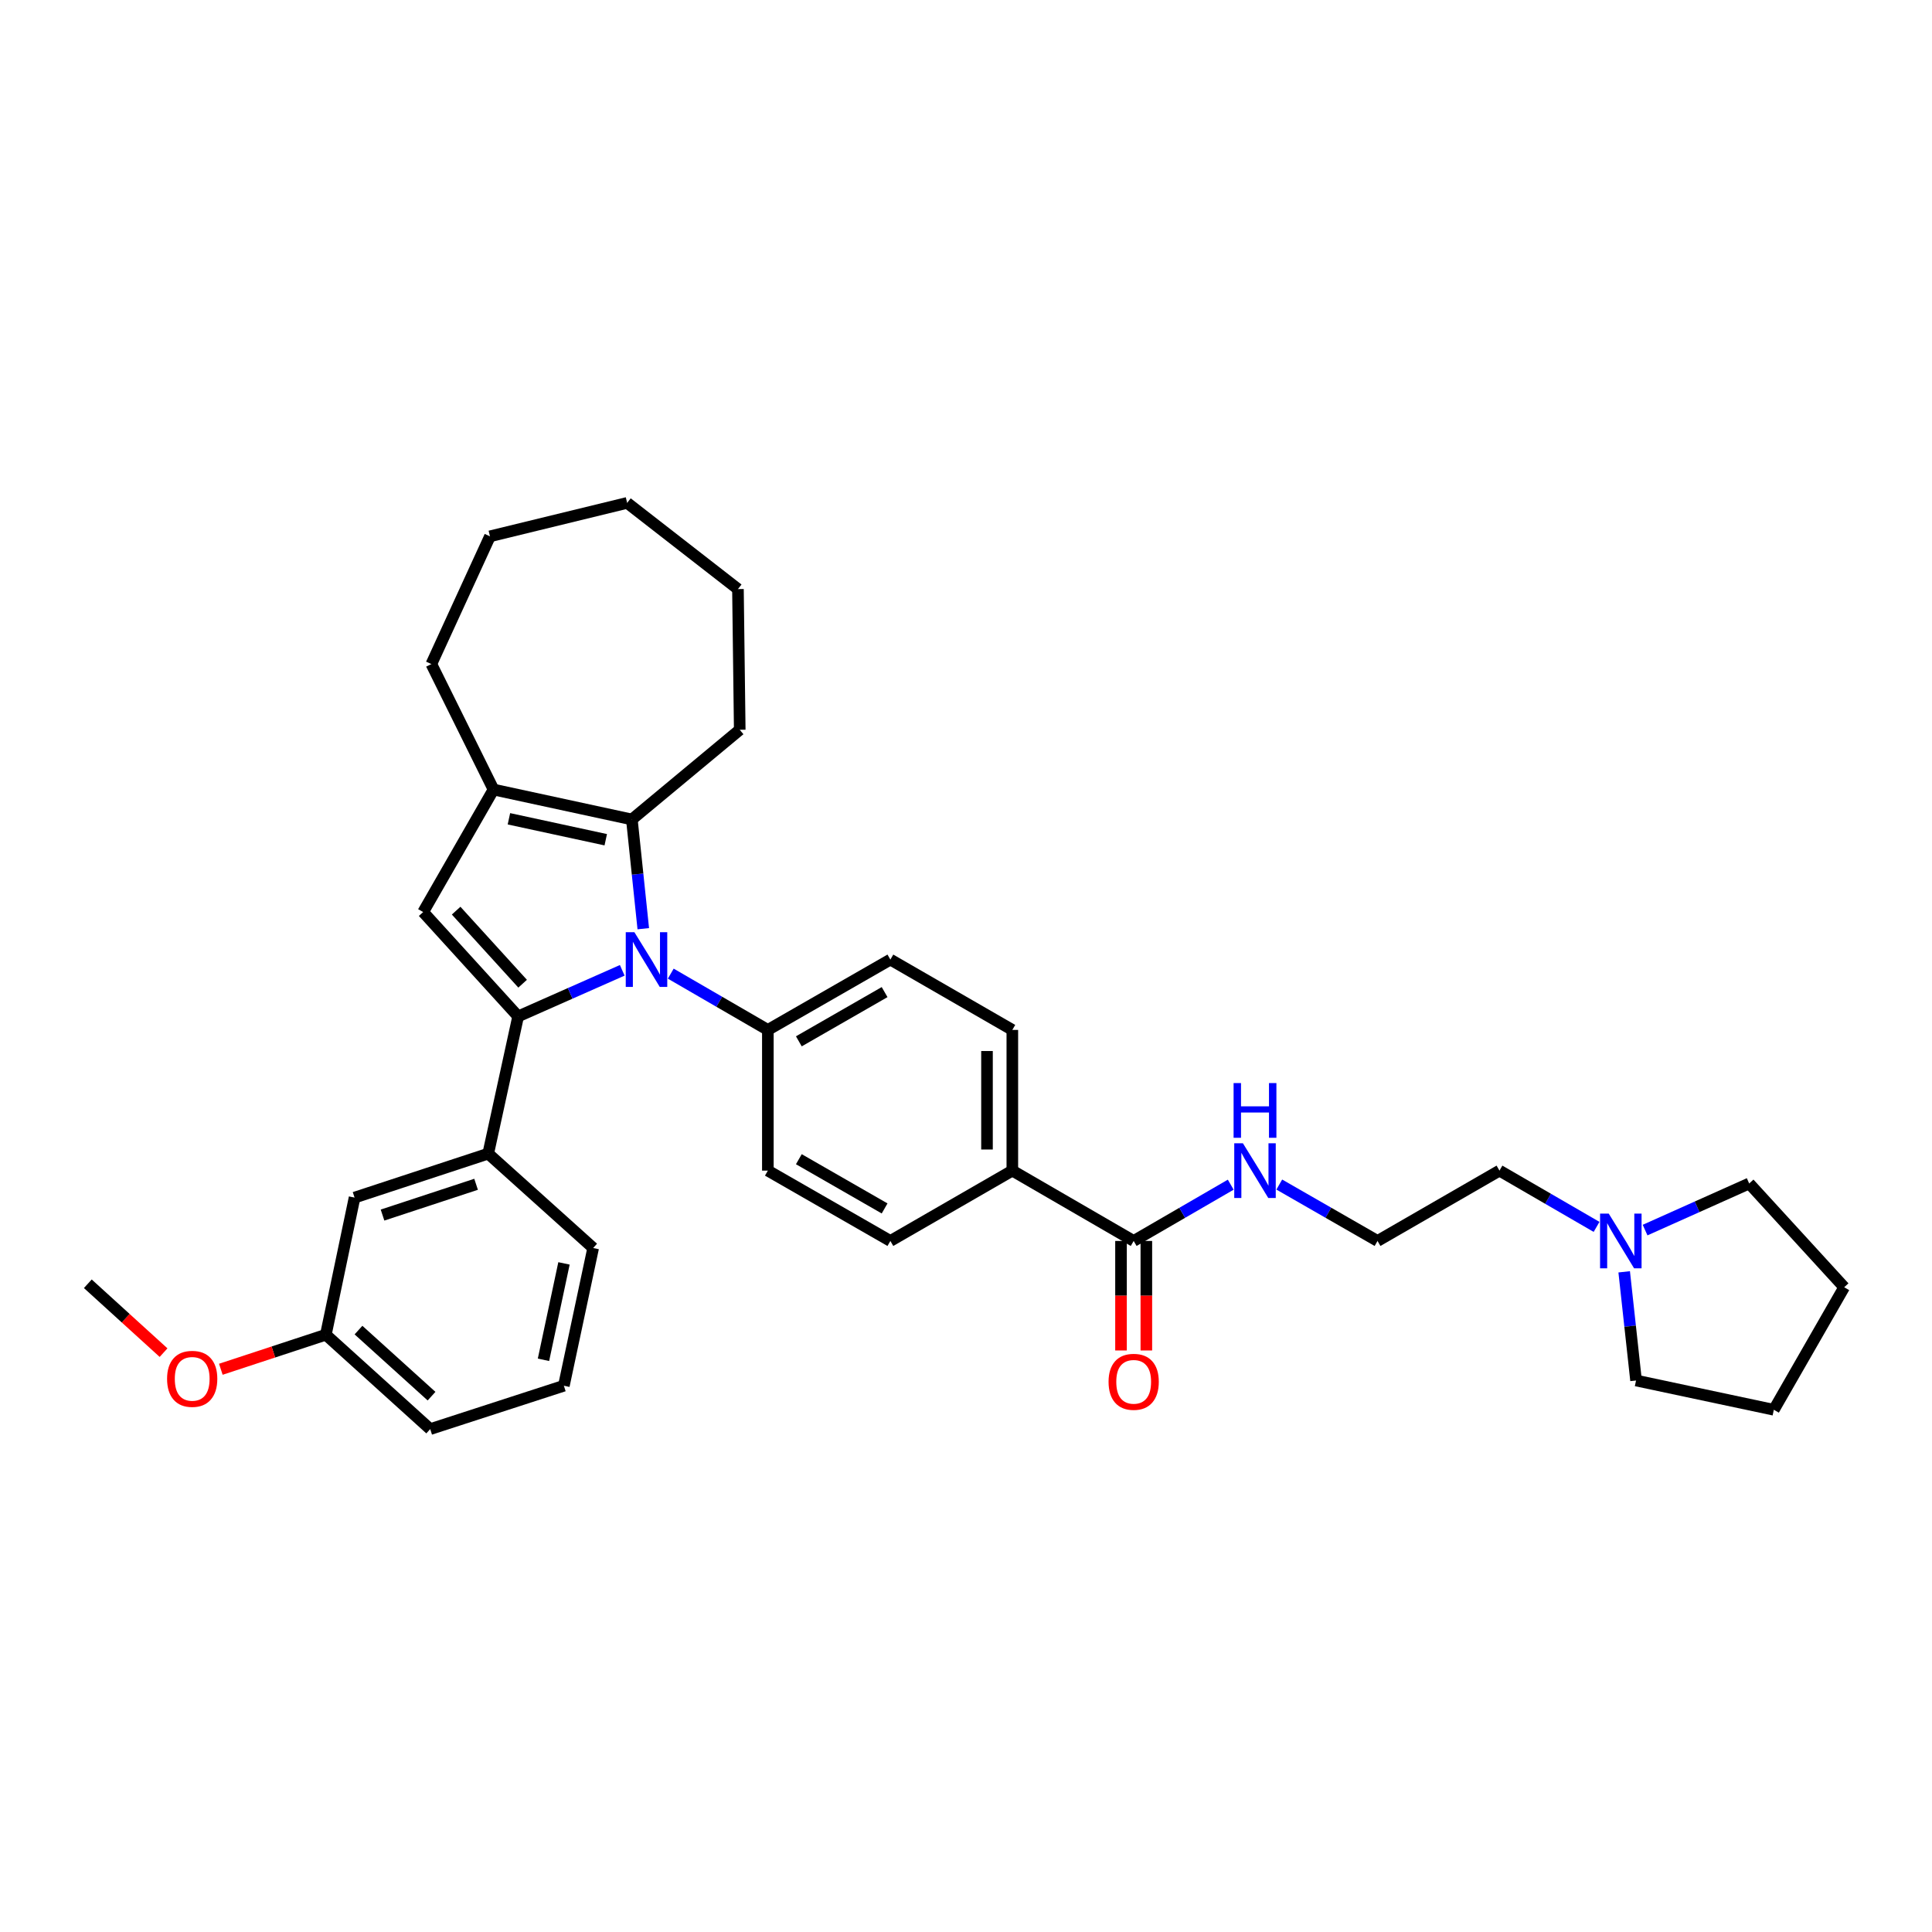 <?xml version='1.0' encoding='iso-8859-1'?>
<svg version='1.1' baseProfile='full'
              xmlns='http://www.w3.org/2000/svg'
                      xmlns:rdkit='http://www.rdkit.org/xml'
                      xmlns:xlink='http://www.w3.org/1999/xlink'
                  xml:space='preserve'
width='1000px' height='1000px' viewBox='0 0 1000 1000'>
<!-- END OF HEADER -->
<rect style='opacity:1.0;fill:#FFFFFF;stroke:none' width='1000' height='1000' x='0' y='0'> </rect>
<path class='bond-0' d='M 268.186,526.091 L 295.13,514.164' style='fill:none;fill-rule:evenodd;stroke:#000000;stroke-width:6px;stroke-linecap:butt;stroke-linejoin:miter;stroke-opacity:1' />
<path class='bond-0' d='M 295.13,514.164 L 322.074,502.237' style='fill:none;fill-rule:evenodd;stroke:#0000FF;stroke-width:6px;stroke-linecap:butt;stroke-linejoin:miter;stroke-opacity:1' />
<path class='bond-1' d='M 268.186,526.091 L 219.026,472.073' style='fill:none;fill-rule:evenodd;stroke:#000000;stroke-width:6px;stroke-linecap:butt;stroke-linejoin:miter;stroke-opacity:1' />
<path class='bond-1' d='M 270.509,509.164 L 236.097,471.351' style='fill:none;fill-rule:evenodd;stroke:#000000;stroke-width:6px;stroke-linecap:butt;stroke-linejoin:miter;stroke-opacity:1' />
<path class='bond-4' d='M 268.186,526.091 L 252.7,597.118' style='fill:none;fill-rule:evenodd;stroke:#000000;stroke-width:6px;stroke-linecap:butt;stroke-linejoin:miter;stroke-opacity:1' />
<path class='bond-2' d='M 332.96,480.695 L 330.004,452.423' style='fill:none;fill-rule:evenodd;stroke:#0000FF;stroke-width:6px;stroke-linecap:butt;stroke-linejoin:miter;stroke-opacity:1' />
<path class='bond-2' d='M 330.004,452.423 L 327.048,424.151' style='fill:none;fill-rule:evenodd;stroke:#000000;stroke-width:6px;stroke-linecap:butt;stroke-linejoin:miter;stroke-opacity:1' />
<path class='bond-6' d='M 347.186,503.955 L 372.313,518.52' style='fill:none;fill-rule:evenodd;stroke:#0000FF;stroke-width:6px;stroke-linecap:butt;stroke-linejoin:miter;stroke-opacity:1' />
<path class='bond-6' d='M 372.313,518.52 L 397.441,533.084' style='fill:none;fill-rule:evenodd;stroke:#000000;stroke-width:6px;stroke-linecap:butt;stroke-linejoin:miter;stroke-opacity:1' />
<path class='bond-3' d='M 219.026,472.073 L 255.446,408.666' style='fill:none;fill-rule:evenodd;stroke:#000000;stroke-width:6px;stroke-linecap:butt;stroke-linejoin:miter;stroke-opacity:1' />
<path class='bond-17' d='M 327.048,424.151 L 382.887,377.73' style='fill:none;fill-rule:evenodd;stroke:#000000;stroke-width:6px;stroke-linecap:butt;stroke-linejoin:miter;stroke-opacity:1' />
<path class='bond-33' d='M 327.048,424.151 L 255.446,408.666' style='fill:none;fill-rule:evenodd;stroke:#000000;stroke-width:6px;stroke-linecap:butt;stroke-linejoin:miter;stroke-opacity:1' />
<path class='bond-33' d='M 313.536,434.643 L 263.415,423.803' style='fill:none;fill-rule:evenodd;stroke:#000000;stroke-width:6px;stroke-linecap:butt;stroke-linejoin:miter;stroke-opacity:1' />
<path class='bond-18' d='M 255.446,408.666 L 223.272,343.721' style='fill:none;fill-rule:evenodd;stroke:#000000;stroke-width:6px;stroke-linecap:butt;stroke-linejoin:miter;stroke-opacity:1' />
<path class='bond-9' d='M 252.7,597.118 L 183.523,619.873' style='fill:none;fill-rule:evenodd;stroke:#000000;stroke-width:6px;stroke-linecap:butt;stroke-linejoin:miter;stroke-opacity:1' />
<path class='bond-9' d='M 246.42,612.986 L 197.997,628.915' style='fill:none;fill-rule:evenodd;stroke:#000000;stroke-width:6px;stroke-linecap:butt;stroke-linejoin:miter;stroke-opacity:1' />
<path class='bond-21' d='M 252.7,597.118 L 307.017,645.965' style='fill:none;fill-rule:evenodd;stroke:#000000;stroke-width:6px;stroke-linecap:butt;stroke-linejoin:miter;stroke-opacity:1' />
<path class='bond-5' d='M 586.789,642.315 L 523.979,605.91' style='fill:none;fill-rule:evenodd;stroke:#000000;stroke-width:6px;stroke-linecap:butt;stroke-linejoin:miter;stroke-opacity:1' />
<path class='bond-10' d='M 580.234,642.315 L 580.234,670.658' style='fill:none;fill-rule:evenodd;stroke:#000000;stroke-width:6px;stroke-linecap:butt;stroke-linejoin:miter;stroke-opacity:1' />
<path class='bond-10' d='M 580.234,670.658 L 580.234,699.001' style='fill:none;fill-rule:evenodd;stroke:#FF0000;stroke-width:6px;stroke-linecap:butt;stroke-linejoin:miter;stroke-opacity:1' />
<path class='bond-10' d='M 593.345,642.315 L 593.345,670.658' style='fill:none;fill-rule:evenodd;stroke:#000000;stroke-width:6px;stroke-linecap:butt;stroke-linejoin:miter;stroke-opacity:1' />
<path class='bond-10' d='M 593.345,670.658 L 593.345,699.001' style='fill:none;fill-rule:evenodd;stroke:#FF0000;stroke-width:6px;stroke-linecap:butt;stroke-linejoin:miter;stroke-opacity:1' />
<path class='bond-15' d='M 586.789,642.315 L 611.91,627.752' style='fill:none;fill-rule:evenodd;stroke:#000000;stroke-width:6px;stroke-linecap:butt;stroke-linejoin:miter;stroke-opacity:1' />
<path class='bond-15' d='M 611.91,627.752 L 637.03,613.188' style='fill:none;fill-rule:evenodd;stroke:#0000FF;stroke-width:6px;stroke-linecap:butt;stroke-linejoin:miter;stroke-opacity:1' />
<path class='bond-11' d='M 397.441,533.084 L 460.856,496.678' style='fill:none;fill-rule:evenodd;stroke:#000000;stroke-width:6px;stroke-linecap:butt;stroke-linejoin:miter;stroke-opacity:1' />
<path class='bond-11' d='M 413.481,538.994 L 457.871,513.51' style='fill:none;fill-rule:evenodd;stroke:#000000;stroke-width:6px;stroke-linecap:butt;stroke-linejoin:miter;stroke-opacity:1' />
<path class='bond-12' d='M 397.441,533.084 L 397.441,605.91' style='fill:none;fill-rule:evenodd;stroke:#000000;stroke-width:6px;stroke-linecap:butt;stroke-linejoin:miter;stroke-opacity:1' />
<path class='bond-7' d='M 826.378,635.038 L 801.251,620.474' style='fill:none;fill-rule:evenodd;stroke:#0000FF;stroke-width:6px;stroke-linecap:butt;stroke-linejoin:miter;stroke-opacity:1' />
<path class='bond-7' d='M 801.251,620.474 L 776.123,605.91' style='fill:none;fill-rule:evenodd;stroke:#000000;stroke-width:6px;stroke-linecap:butt;stroke-linejoin:miter;stroke-opacity:1' />
<path class='bond-23' d='M 851.493,636.692 L 878.436,624.63' style='fill:none;fill-rule:evenodd;stroke:#0000FF;stroke-width:6px;stroke-linecap:butt;stroke-linejoin:miter;stroke-opacity:1' />
<path class='bond-23' d='M 878.436,624.63 L 905.378,612.567' style='fill:none;fill-rule:evenodd;stroke:#000000;stroke-width:6px;stroke-linecap:butt;stroke-linejoin:miter;stroke-opacity:1' />
<path class='bond-24' d='M 840.677,658.292 L 843.746,686.418' style='fill:none;fill-rule:evenodd;stroke:#0000FF;stroke-width:6px;stroke-linecap:butt;stroke-linejoin:miter;stroke-opacity:1' />
<path class='bond-24' d='M 843.746,686.418 L 846.815,714.544' style='fill:none;fill-rule:evenodd;stroke:#000000;stroke-width:6px;stroke-linecap:butt;stroke-linejoin:miter;stroke-opacity:1' />
<path class='bond-8' d='M 523.979,605.91 L 460.856,642.315' style='fill:none;fill-rule:evenodd;stroke:#000000;stroke-width:6px;stroke-linecap:butt;stroke-linejoin:miter;stroke-opacity:1' />
<path class='bond-35' d='M 523.979,605.91 L 523.979,533.084' style='fill:none;fill-rule:evenodd;stroke:#000000;stroke-width:6px;stroke-linecap:butt;stroke-linejoin:miter;stroke-opacity:1' />
<path class='bond-35' d='M 510.868,594.986 L 510.868,544.008' style='fill:none;fill-rule:evenodd;stroke:#000000;stroke-width:6px;stroke-linecap:butt;stroke-linejoin:miter;stroke-opacity:1' />
<path class='bond-16' d='M 183.523,619.873 L 168.657,690.849' style='fill:none;fill-rule:evenodd;stroke:#000000;stroke-width:6px;stroke-linecap:butt;stroke-linejoin:miter;stroke-opacity:1' />
<path class='bond-14' d='M 460.856,496.678 L 523.979,533.084' style='fill:none;fill-rule:evenodd;stroke:#000000;stroke-width:6px;stroke-linecap:butt;stroke-linejoin:miter;stroke-opacity:1' />
<path class='bond-13' d='M 397.441,605.91 L 460.856,642.315' style='fill:none;fill-rule:evenodd;stroke:#000000;stroke-width:6px;stroke-linecap:butt;stroke-linejoin:miter;stroke-opacity:1' />
<path class='bond-13' d='M 413.481,600 L 457.871,625.484' style='fill:none;fill-rule:evenodd;stroke:#000000;stroke-width:6px;stroke-linecap:butt;stroke-linejoin:miter;stroke-opacity:1' />
<path class='bond-19' d='M 662.153,613.124 L 687.58,627.72' style='fill:none;fill-rule:evenodd;stroke:#0000FF;stroke-width:6px;stroke-linecap:butt;stroke-linejoin:miter;stroke-opacity:1' />
<path class='bond-19' d='M 687.58,627.72 L 713.007,642.315' style='fill:none;fill-rule:evenodd;stroke:#000000;stroke-width:6px;stroke-linecap:butt;stroke-linejoin:miter;stroke-opacity:1' />
<path class='bond-22' d='M 168.657,690.849 L 141.479,699.789' style='fill:none;fill-rule:evenodd;stroke:#000000;stroke-width:6px;stroke-linecap:butt;stroke-linejoin:miter;stroke-opacity:1' />
<path class='bond-22' d='M 141.479,699.789 L 114.301,708.729' style='fill:none;fill-rule:evenodd;stroke:#FF0000;stroke-width:6px;stroke-linecap:butt;stroke-linejoin:miter;stroke-opacity:1' />
<path class='bond-34' d='M 168.657,690.849 L 222.675,739.703' style='fill:none;fill-rule:evenodd;stroke:#000000;stroke-width:6px;stroke-linecap:butt;stroke-linejoin:miter;stroke-opacity:1' />
<path class='bond-34' d='M 185.554,688.453 L 223.367,722.651' style='fill:none;fill-rule:evenodd;stroke:#000000;stroke-width:6px;stroke-linecap:butt;stroke-linejoin:miter;stroke-opacity:1' />
<path class='bond-28' d='M 382.887,377.73 L 381.962,304.904' style='fill:none;fill-rule:evenodd;stroke:#000000;stroke-width:6px;stroke-linecap:butt;stroke-linejoin:miter;stroke-opacity:1' />
<path class='bond-29' d='M 223.272,343.721 L 253.61,277.604' style='fill:none;fill-rule:evenodd;stroke:#000000;stroke-width:6px;stroke-linecap:butt;stroke-linejoin:miter;stroke-opacity:1' />
<path class='bond-20' d='M 713.007,642.315 L 776.123,605.91' style='fill:none;fill-rule:evenodd;stroke:#000000;stroke-width:6px;stroke-linecap:butt;stroke-linejoin:miter;stroke-opacity:1' />
<path class='bond-25' d='M 307.017,645.965 L 291.851,717.254' style='fill:none;fill-rule:evenodd;stroke:#000000;stroke-width:6px;stroke-linecap:butt;stroke-linejoin:miter;stroke-opacity:1' />
<path class='bond-25' d='M 291.918,653.93 L 281.302,703.832' style='fill:none;fill-rule:evenodd;stroke:#000000;stroke-width:6px;stroke-linecap:butt;stroke-linejoin:miter;stroke-opacity:1' />
<path class='bond-27' d='M 84.655,700.122 L 65.055,682.298' style='fill:none;fill-rule:evenodd;stroke:#FF0000;stroke-width:6px;stroke-linecap:butt;stroke-linejoin:miter;stroke-opacity:1' />
<path class='bond-27' d='M 65.055,682.298 L 45.455,664.473' style='fill:none;fill-rule:evenodd;stroke:#000000;stroke-width:6px;stroke-linecap:butt;stroke-linejoin:miter;stroke-opacity:1' />
<path class='bond-30' d='M 905.378,612.567 L 954.545,666.28' style='fill:none;fill-rule:evenodd;stroke:#000000;stroke-width:6px;stroke-linecap:butt;stroke-linejoin:miter;stroke-opacity:1' />
<path class='bond-31' d='M 846.815,714.544 L 918.133,729.702' style='fill:none;fill-rule:evenodd;stroke:#000000;stroke-width:6px;stroke-linecap:butt;stroke-linejoin:miter;stroke-opacity:1' />
<path class='bond-26' d='M 291.851,717.254 L 222.675,739.703' style='fill:none;fill-rule:evenodd;stroke:#000000;stroke-width:6px;stroke-linecap:butt;stroke-linejoin:miter;stroke-opacity:1' />
<path class='bond-36' d='M 381.962,304.904 L 324.615,260.297' style='fill:none;fill-rule:evenodd;stroke:#000000;stroke-width:6px;stroke-linecap:butt;stroke-linejoin:miter;stroke-opacity:1' />
<path class='bond-32' d='M 253.61,277.604 L 324.615,260.297' style='fill:none;fill-rule:evenodd;stroke:#000000;stroke-width:6px;stroke-linecap:butt;stroke-linejoin:miter;stroke-opacity:1' />
<path class='bond-37' d='M 954.545,666.28 L 918.133,729.702' style='fill:none;fill-rule:evenodd;stroke:#000000;stroke-width:6px;stroke-linecap:butt;stroke-linejoin:miter;stroke-opacity:1' />
<path  class='atom-1' d='M 328.371 482.518
L 337.651 497.518
Q 338.571 498.998, 340.051 501.678
Q 341.531 504.358, 341.611 504.518
L 341.611 482.518
L 345.371 482.518
L 345.371 510.838
L 341.491 510.838
L 331.531 494.438
Q 330.371 492.518, 329.131 490.318
Q 327.931 488.118, 327.571 487.438
L 327.571 510.838
L 323.891 510.838
L 323.891 482.518
L 328.371 482.518
' fill='#0000FF'/>
<path  class='atom-8' d='M 832.673 628.155
L 841.953 643.155
Q 842.873 644.635, 844.353 647.315
Q 845.833 649.995, 845.913 650.155
L 845.913 628.155
L 849.673 628.155
L 849.673 656.475
L 845.793 656.475
L 835.833 640.075
Q 834.673 638.155, 833.433 635.955
Q 832.233 633.755, 831.873 633.075
L 831.873 656.475
L 828.193 656.475
L 828.193 628.155
L 832.673 628.155
' fill='#0000FF'/>
<path  class='atom-11' d='M 573.789 715.221
Q 573.789 708.421, 577.149 704.621
Q 580.509 700.821, 586.789 700.821
Q 593.069 700.821, 596.429 704.621
Q 599.789 708.421, 599.789 715.221
Q 599.789 722.101, 596.389 726.021
Q 592.989 729.901, 586.789 729.901
Q 580.549 729.901, 577.149 726.021
Q 573.789 722.141, 573.789 715.221
M 586.789 726.701
Q 591.109 726.701, 593.429 723.821
Q 595.789 720.901, 595.789 715.221
Q 595.789 709.661, 593.429 706.861
Q 591.109 704.021, 586.789 704.021
Q 582.469 704.021, 580.109 706.821
Q 577.789 709.621, 577.789 715.221
Q 577.789 720.941, 580.109 723.821
Q 582.469 726.701, 586.789 726.701
' fill='#FF0000'/>
<path  class='atom-16' d='M 643.325 591.75
L 652.605 606.75
Q 653.525 608.23, 655.005 610.91
Q 656.485 613.59, 656.565 613.75
L 656.565 591.75
L 660.325 591.75
L 660.325 620.07
L 656.445 620.07
L 646.485 603.67
Q 645.325 601.75, 644.085 599.55
Q 642.885 597.35, 642.525 596.67
L 642.525 620.07
L 638.845 620.07
L 638.845 591.75
L 643.325 591.75
' fill='#0000FF'/>
<path  class='atom-16' d='M 638.505 560.598
L 642.345 560.598
L 642.345 572.638
L 656.825 572.638
L 656.825 560.598
L 660.665 560.598
L 660.665 588.918
L 656.825 588.918
L 656.825 575.838
L 642.345 575.838
L 642.345 588.918
L 638.505 588.918
L 638.505 560.598
' fill='#0000FF'/>
<path  class='atom-23' d='M 86.48 713.684
Q 86.48 706.884, 89.84 703.084
Q 93.2 699.284, 99.48 699.284
Q 105.76 699.284, 109.12 703.084
Q 112.48 706.884, 112.48 713.684
Q 112.48 720.564, 109.08 724.484
Q 105.68 728.364, 99.48 728.364
Q 93.24 728.364, 89.84 724.484
Q 86.48 720.604, 86.48 713.684
M 99.48 725.164
Q 103.8 725.164, 106.12 722.284
Q 108.48 719.364, 108.48 713.684
Q 108.48 708.124, 106.12 705.324
Q 103.8 702.484, 99.48 702.484
Q 95.16 702.484, 92.8 705.284
Q 90.48 708.084, 90.48 713.684
Q 90.48 719.404, 92.8 722.284
Q 95.16 725.164, 99.48 725.164
' fill='#FF0000'/>
</svg>
